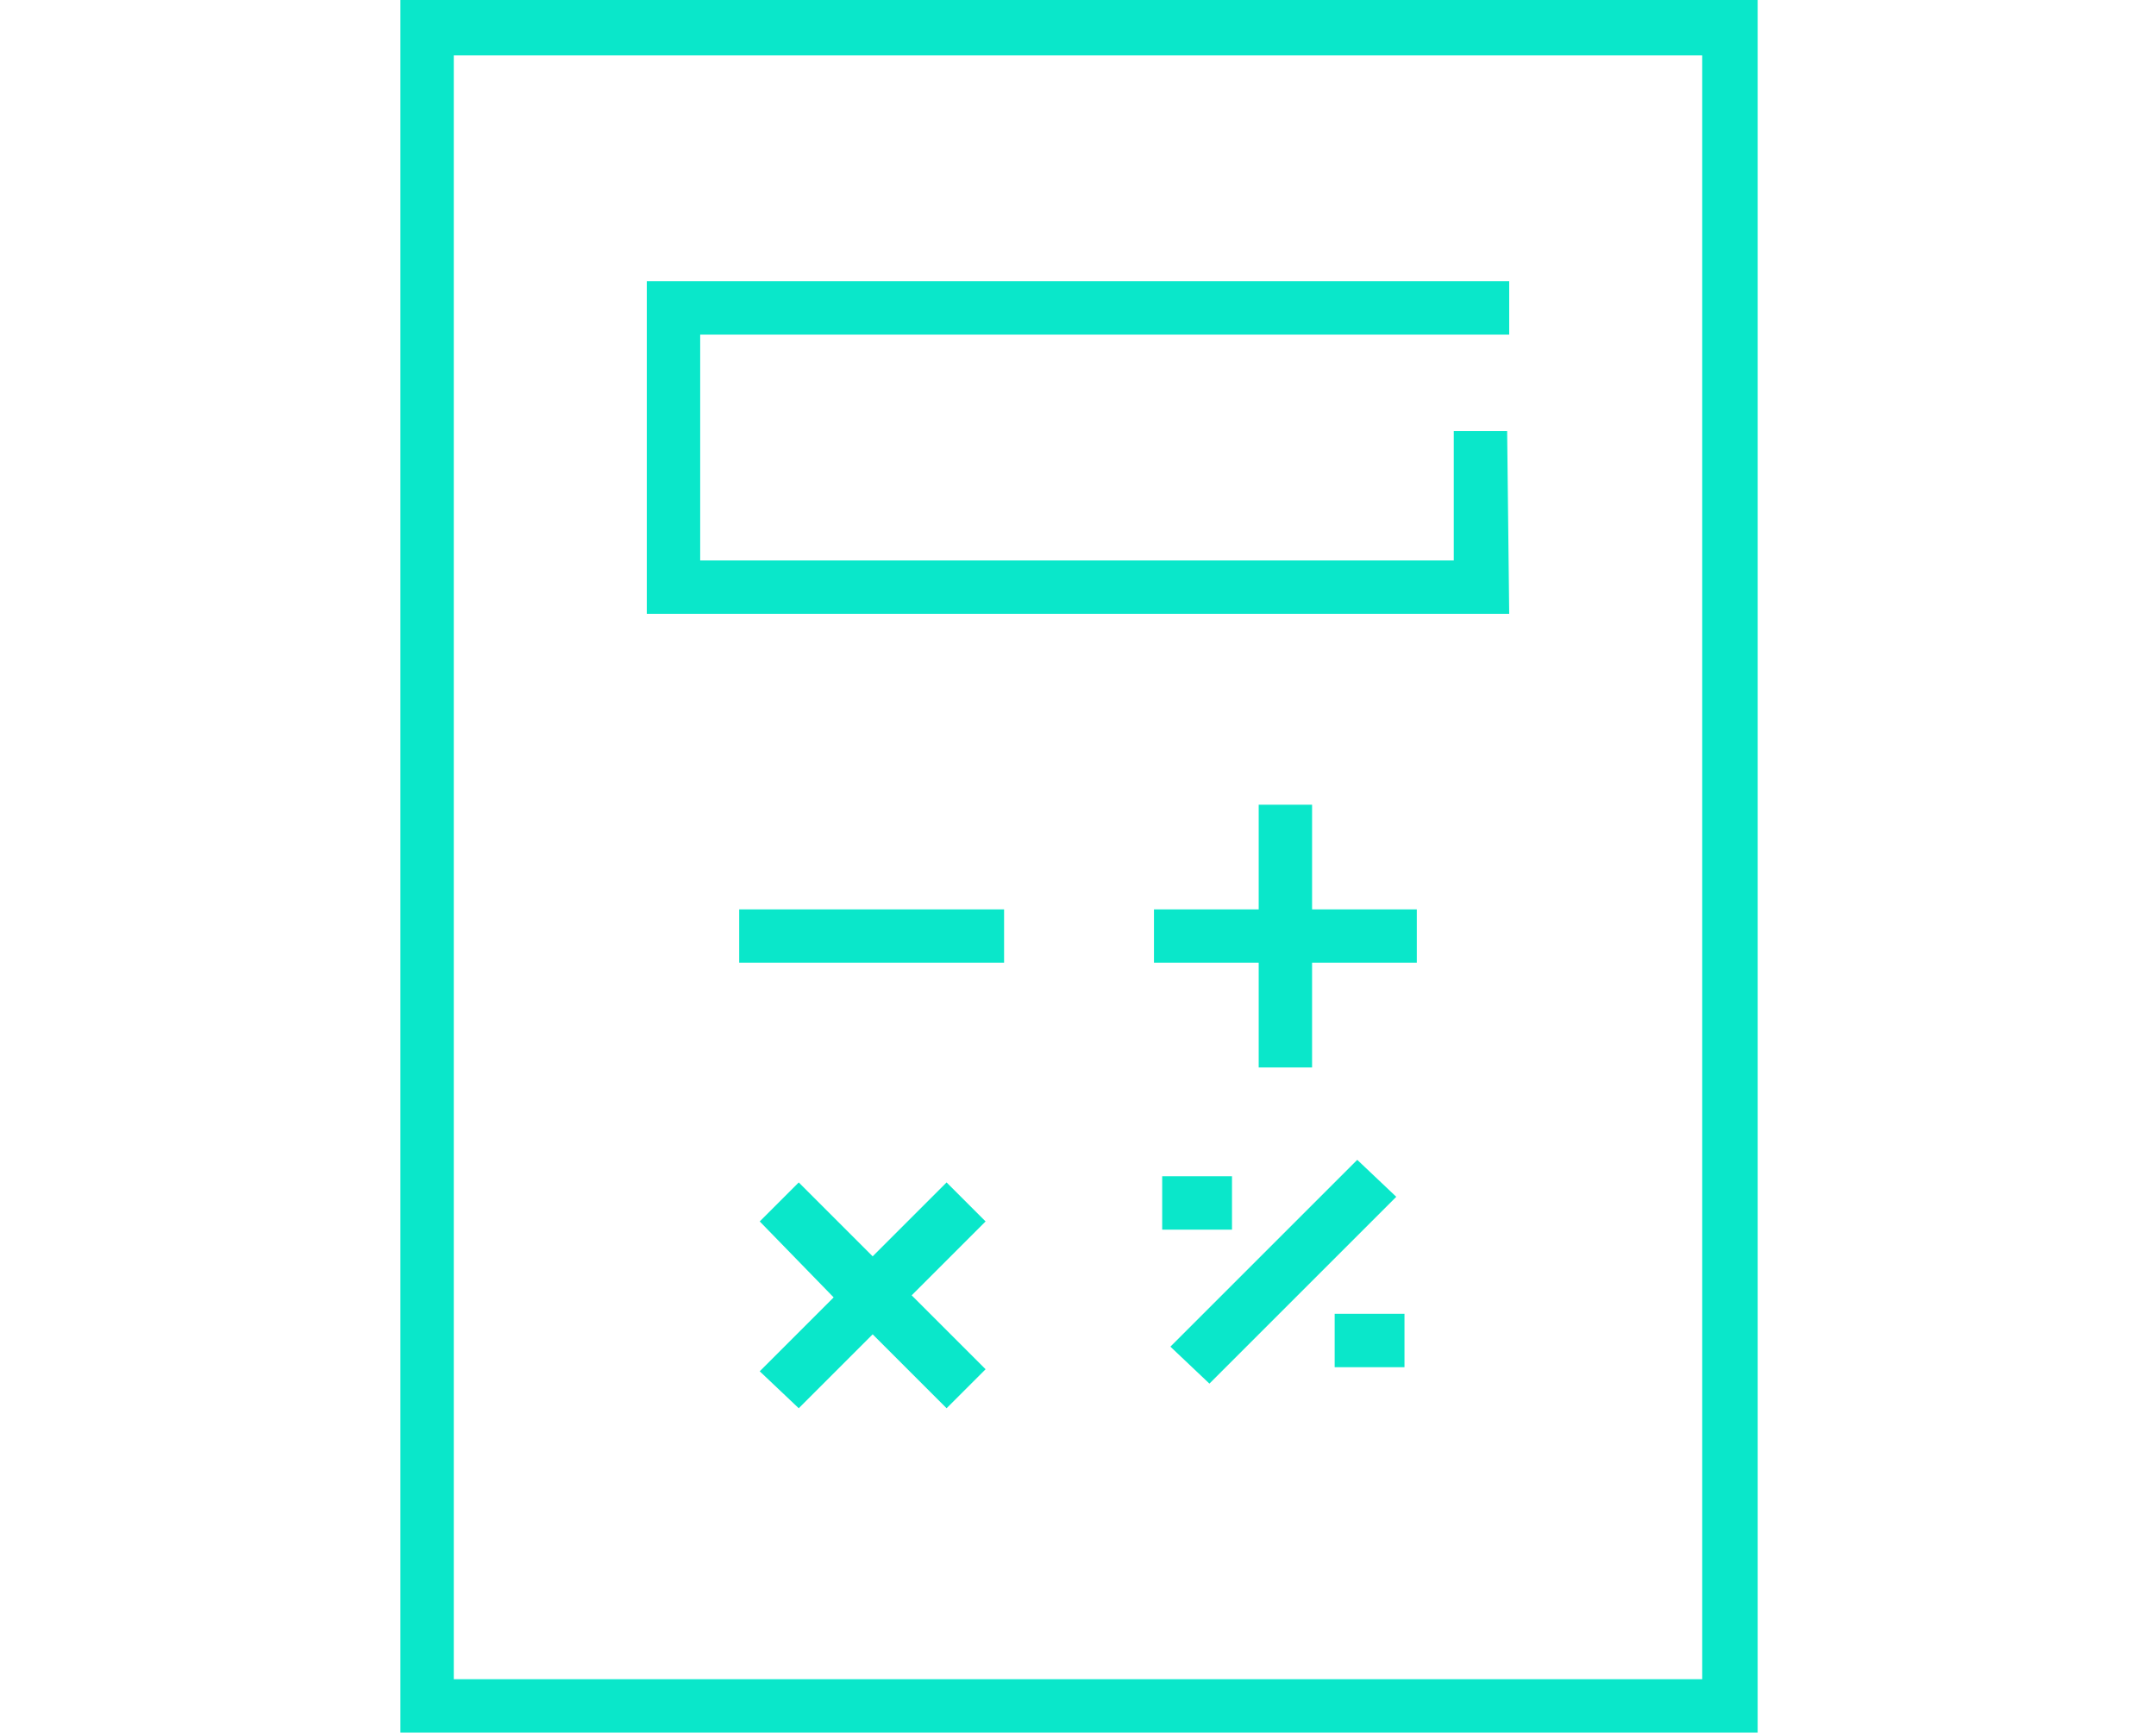 <?xml version="1.0" encoding="utf-8"?>
<!-- Generator: Adobe Illustrator 25.2.1, SVG Export Plug-In . SVG Version: 6.00 Build 0)  -->
<svg version="1.1" id="Layer_1" xmlns="http://www.w3.org/2000/svg" xmlns:xlink="http://www.w3.org/1999/xlink" x="0px" y="0px"
	 width="105px" height="84.4px" viewBox="0 0 105 84.4" style="enable-background:new 0 0 105 84.4;" xml:space="preserve">
<style type="text/css">
	.st0{fill:#0AE7CA;}
</style>
<path class="st0" d="M19.5,0v84.4h66.1V0H19.5z M82.9,81.8H22.1V2.7h60.8V81.8z M73.5,29.9h-42V13.7h42v2.6H34.1v11h36.7V21h2.6
	L73.5,29.9L73.5,29.9z M63.9,44.3H69v2.6h-5.1V52h-2.6v-5.1h-5.1v-2.6h5.1v-5.1h2.6V44.3z M36,44.3h12.9v2.6H36V44.3z M48,59.5
	l-3.6,3.6l3.6,3.6l-1.9,1.9L42.5,65l-3.6,3.6L37,66.8l3.6-3.6L37,59.5l1.9-1.9l3.6,3.6l3.6-3.6L48,59.5z M68,58.3l-9.1,9.1L57,65.6
	l9.1-9.1L68,58.3z M60,59.9h-3.4v-2.6H60V59.9z M65,64h3.4v2.6H65V64z"/>
</svg>

